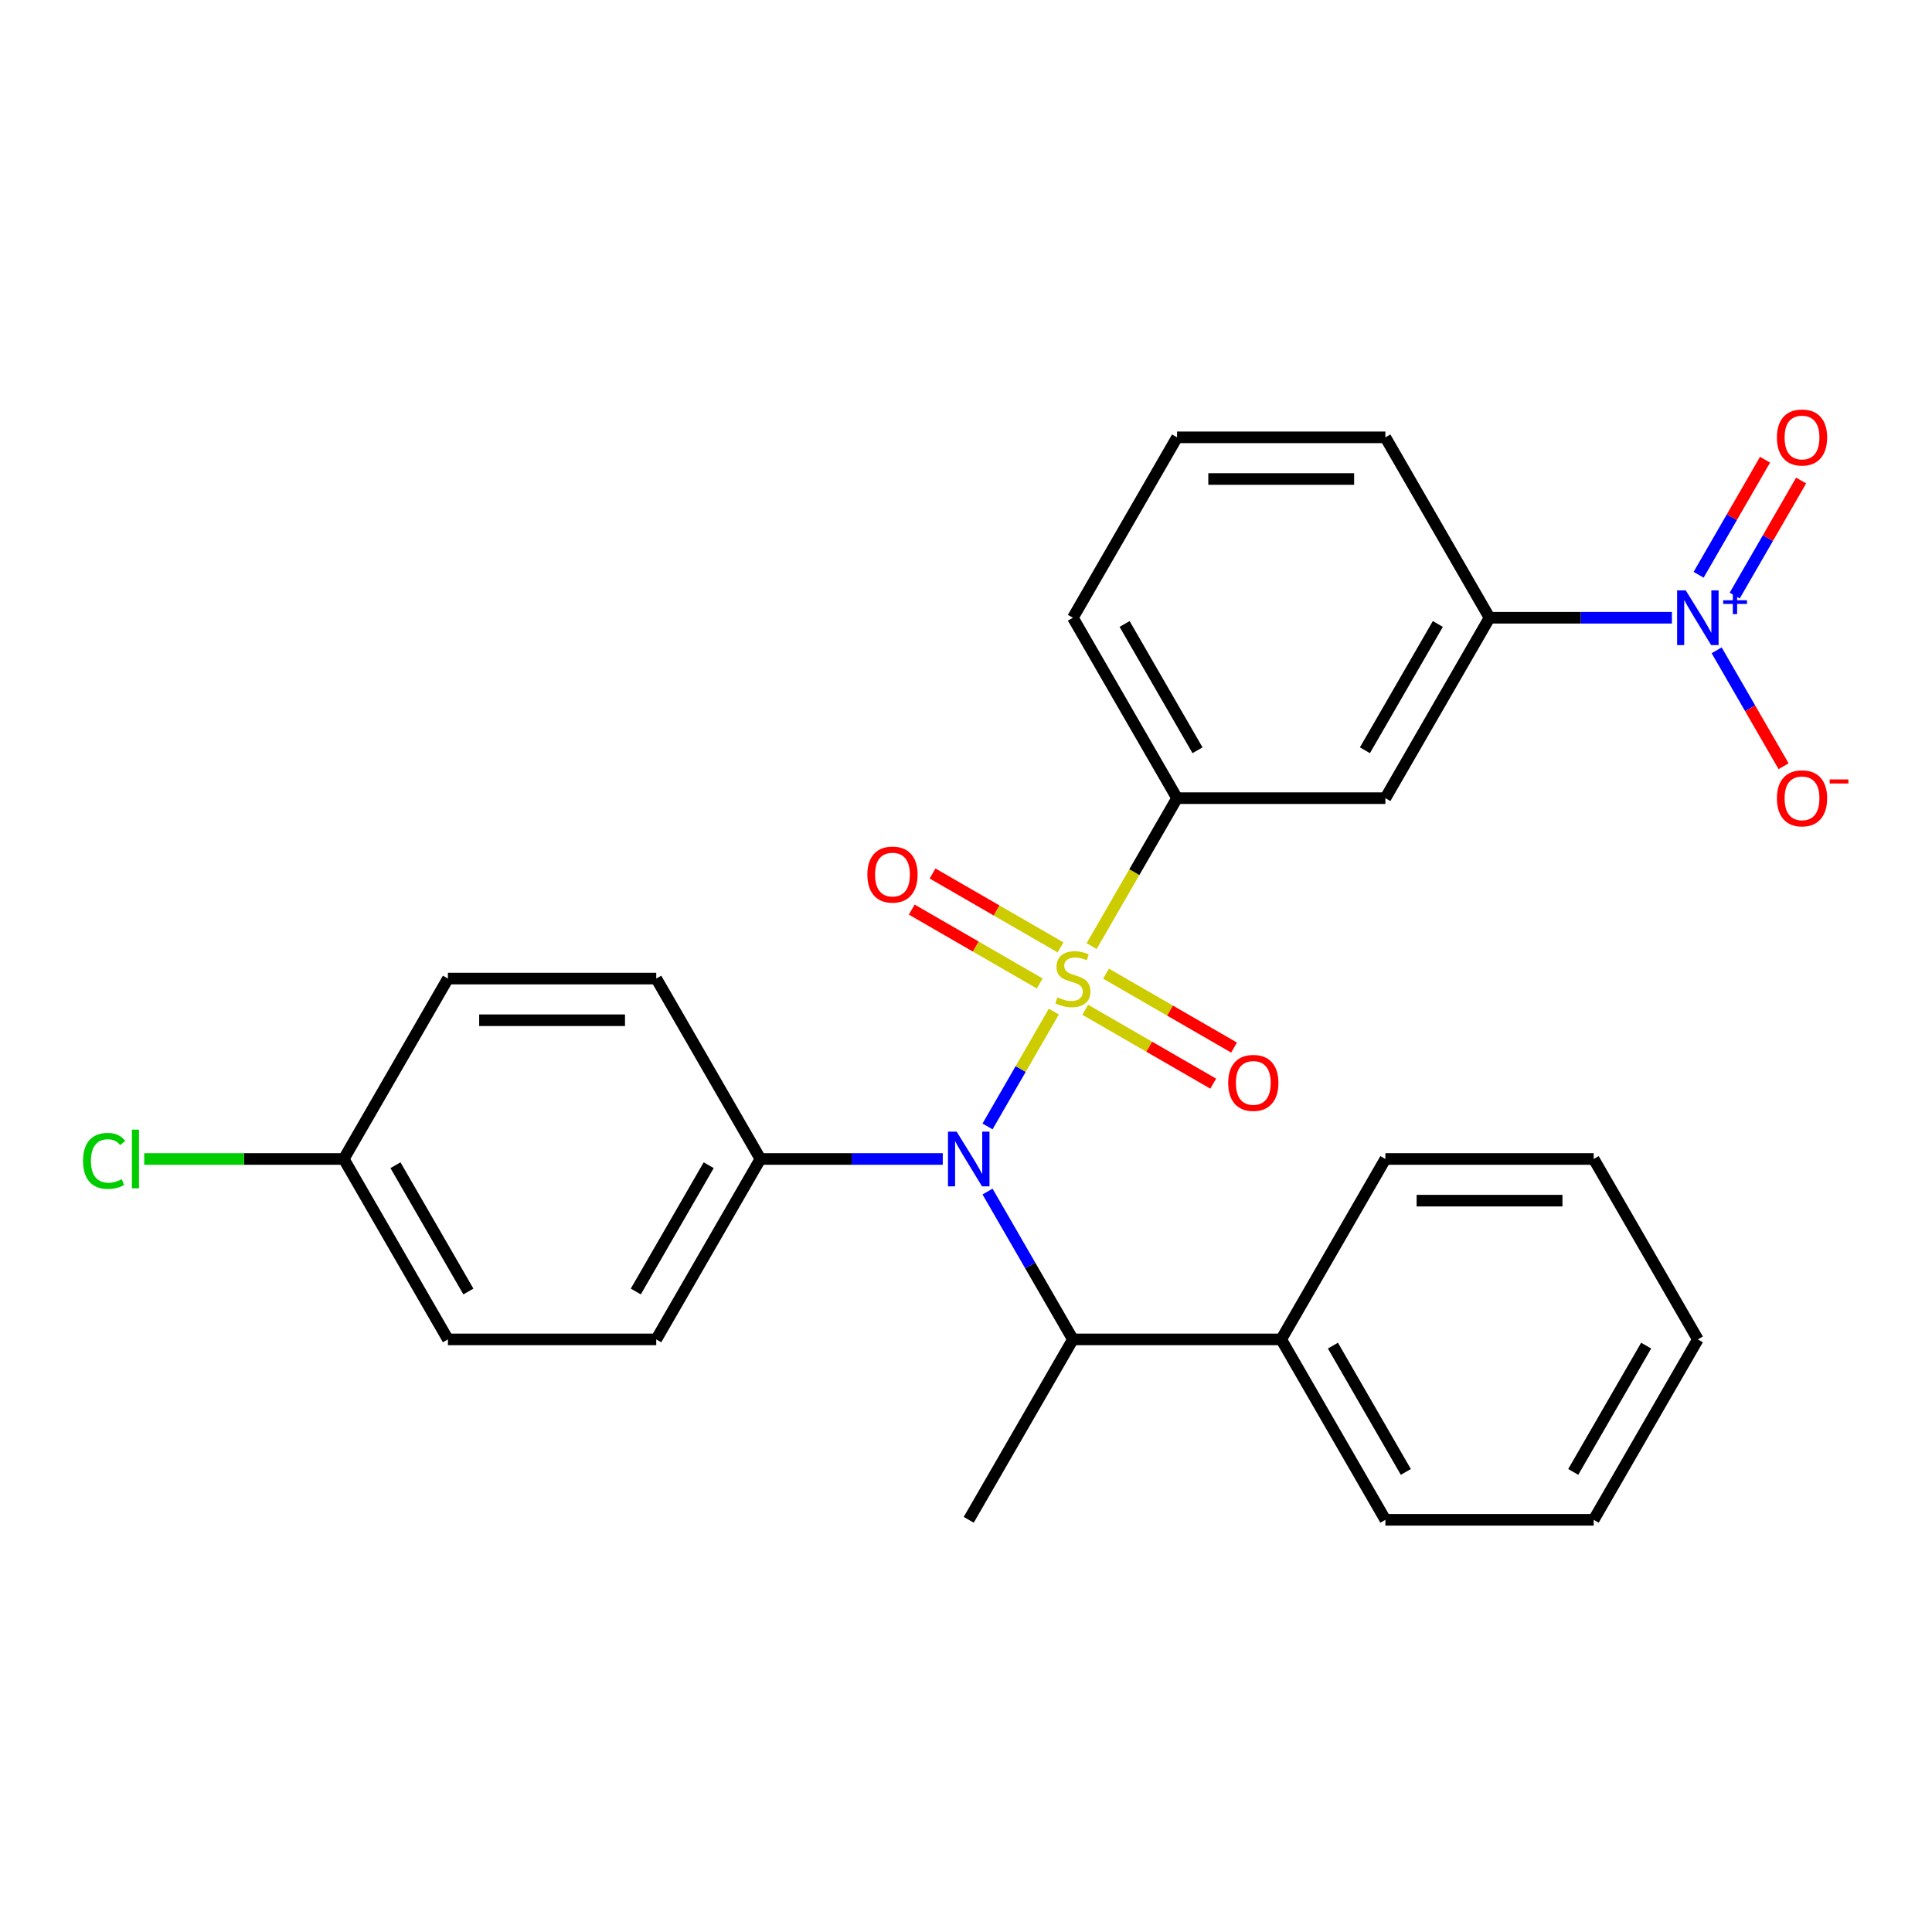 <?xml version='1.0' encoding='iso-8859-1'?>
<svg version='1.1' baseProfile='full'
              xmlns='http://www.w3.org/2000/svg'
                      xmlns:rdkit='http://www.rdkit.org/xml'
                      xmlns:xlink='http://www.w3.org/1999/xlink'
                  xml:space='preserve'
width='1000px' height='1000px' viewBox='0 0 1000 1000'>
<!-- END OF HEADER -->
<rect style='opacity:1.0;fill:#FFFFFF;stroke:none' width='1000' height='1000' x='0' y='0'> </rect>
<path class='bond-0' d='M 555.328,693.27 L 663.155,693.27' style='fill:none;fill-rule:evenodd;stroke:#000000;stroke-width:6px;stroke-linecap:butt;stroke-linejoin:miter;stroke-opacity:1' />
<path class='bond-1' d='M 555.328,693.27 L 533.237,655.007' style='fill:none;fill-rule:evenodd;stroke:#000000;stroke-width:6px;stroke-linecap:butt;stroke-linejoin:miter;stroke-opacity:1' />
<path class='bond-1' d='M 533.237,655.007 L 511.146,616.745' style='fill:none;fill-rule:evenodd;stroke:#0000FF;stroke-width:6px;stroke-linecap:butt;stroke-linejoin:miter;stroke-opacity:1' />
<path class='bond-2' d='M 555.328,693.27 L 501.414,786.651' style='fill:none;fill-rule:evenodd;stroke:#000000;stroke-width:6px;stroke-linecap:butt;stroke-linejoin:miter;stroke-opacity:1' />
<path class='bond-3' d='M 487.978,599.889 L 440.783,599.889' style='fill:none;fill-rule:evenodd;stroke:#0000FF;stroke-width:6px;stroke-linecap:butt;stroke-linejoin:miter;stroke-opacity:1' />
<path class='bond-3' d='M 440.783,599.889 L 393.587,599.889' style='fill:none;fill-rule:evenodd;stroke:#000000;stroke-width:6px;stroke-linecap:butt;stroke-linejoin:miter;stroke-opacity:1' />
<path class='bond-4' d='M 511.146,583.034 L 528.303,553.315' style='fill:none;fill-rule:evenodd;stroke:#0000FF;stroke-width:6px;stroke-linecap:butt;stroke-linejoin:miter;stroke-opacity:1' />
<path class='bond-4' d='M 528.303,553.315 L 545.461,523.597' style='fill:none;fill-rule:evenodd;stroke:#CCCC00;stroke-width:6px;stroke-linecap:butt;stroke-linejoin:miter;stroke-opacity:1' />
<path class='bond-5' d='M 865.373,319.746 L 818.177,319.746' style='fill:none;fill-rule:evenodd;stroke:#0000FF;stroke-width:6px;stroke-linecap:butt;stroke-linejoin:miter;stroke-opacity:1' />
<path class='bond-5' d='M 818.177,319.746 L 770.982,319.746' style='fill:none;fill-rule:evenodd;stroke:#000000;stroke-width:6px;stroke-linecap:butt;stroke-linejoin:miter;stroke-opacity:1' />
<path class='bond-6' d='M 888.54,336.602 L 905.86,366.6' style='fill:none;fill-rule:evenodd;stroke:#0000FF;stroke-width:6px;stroke-linecap:butt;stroke-linejoin:miter;stroke-opacity:1' />
<path class='bond-6' d='M 905.86,366.6 L 923.179,396.598' style='fill:none;fill-rule:evenodd;stroke:#FF0000;stroke-width:6px;stroke-linecap:butt;stroke-linejoin:miter;stroke-opacity:1' />
<path class='bond-7' d='M 897.878,308.282 L 915.071,278.504' style='fill:none;fill-rule:evenodd;stroke:#0000FF;stroke-width:6px;stroke-linecap:butt;stroke-linejoin:miter;stroke-opacity:1' />
<path class='bond-7' d='M 915.071,278.504 L 932.263,248.726' style='fill:none;fill-rule:evenodd;stroke:#FF0000;stroke-width:6px;stroke-linecap:butt;stroke-linejoin:miter;stroke-opacity:1' />
<path class='bond-7' d='M 879.202,297.499 L 896.394,267.721' style='fill:none;fill-rule:evenodd;stroke:#0000FF;stroke-width:6px;stroke-linecap:butt;stroke-linejoin:miter;stroke-opacity:1' />
<path class='bond-7' d='M 896.394,267.721 L 913.587,237.943' style='fill:none;fill-rule:evenodd;stroke:#FF0000;stroke-width:6px;stroke-linecap:butt;stroke-linejoin:miter;stroke-opacity:1' />
<path class='bond-8' d='M 548.943,490.371 L 515.818,471.247' style='fill:none;fill-rule:evenodd;stroke:#CCCC00;stroke-width:6px;stroke-linecap:butt;stroke-linejoin:miter;stroke-opacity:1' />
<path class='bond-8' d='M 515.818,471.247 L 482.694,452.122' style='fill:none;fill-rule:evenodd;stroke:#FF0000;stroke-width:6px;stroke-linecap:butt;stroke-linejoin:miter;stroke-opacity:1' />
<path class='bond-8' d='M 538.16,509.048 L 505.036,489.923' style='fill:none;fill-rule:evenodd;stroke:#CCCC00;stroke-width:6px;stroke-linecap:butt;stroke-linejoin:miter;stroke-opacity:1' />
<path class='bond-8' d='M 505.036,489.923 L 471.911,470.798' style='fill:none;fill-rule:evenodd;stroke:#FF0000;stroke-width:6px;stroke-linecap:butt;stroke-linejoin:miter;stroke-opacity:1' />
<path class='bond-9' d='M 561.712,522.645 L 594.837,541.77' style='fill:none;fill-rule:evenodd;stroke:#CCCC00;stroke-width:6px;stroke-linecap:butt;stroke-linejoin:miter;stroke-opacity:1' />
<path class='bond-9' d='M 594.837,541.77 L 627.961,560.894' style='fill:none;fill-rule:evenodd;stroke:#FF0000;stroke-width:6px;stroke-linecap:butt;stroke-linejoin:miter;stroke-opacity:1' />
<path class='bond-9' d='M 572.495,503.969 L 605.619,523.093' style='fill:none;fill-rule:evenodd;stroke:#CCCC00;stroke-width:6px;stroke-linecap:butt;stroke-linejoin:miter;stroke-opacity:1' />
<path class='bond-9' d='M 605.619,523.093 L 638.744,542.218' style='fill:none;fill-rule:evenodd;stroke:#FF0000;stroke-width:6px;stroke-linecap:butt;stroke-linejoin:miter;stroke-opacity:1' />
<path class='bond-10' d='M 565.036,489.693 L 587.139,451.41' style='fill:none;fill-rule:evenodd;stroke:#CCCC00;stroke-width:6px;stroke-linecap:butt;stroke-linejoin:miter;stroke-opacity:1' />
<path class='bond-10' d='M 587.139,451.41 L 609.241,413.127' style='fill:none;fill-rule:evenodd;stroke:#000000;stroke-width:6px;stroke-linecap:butt;stroke-linejoin:miter;stroke-opacity:1' />
<path class='bond-11' d='M 609.241,413.127 L 717.068,413.127' style='fill:none;fill-rule:evenodd;stroke:#000000;stroke-width:6px;stroke-linecap:butt;stroke-linejoin:miter;stroke-opacity:1' />
<path class='bond-12' d='M 609.241,413.127 L 555.328,319.746' style='fill:none;fill-rule:evenodd;stroke:#000000;stroke-width:6px;stroke-linecap:butt;stroke-linejoin:miter;stroke-opacity:1' />
<path class='bond-12' d='M 619.83,388.337 L 582.091,322.971' style='fill:none;fill-rule:evenodd;stroke:#000000;stroke-width:6px;stroke-linecap:butt;stroke-linejoin:miter;stroke-opacity:1' />
<path class='bond-13' d='M 770.982,319.746 L 717.068,413.127' style='fill:none;fill-rule:evenodd;stroke:#000000;stroke-width:6px;stroke-linecap:butt;stroke-linejoin:miter;stroke-opacity:1' />
<path class='bond-13' d='M 744.218,322.971 L 706.479,388.337' style='fill:none;fill-rule:evenodd;stroke:#000000;stroke-width:6px;stroke-linecap:butt;stroke-linejoin:miter;stroke-opacity:1' />
<path class='bond-14' d='M 770.982,319.746 L 717.068,226.365' style='fill:none;fill-rule:evenodd;stroke:#000000;stroke-width:6px;stroke-linecap:butt;stroke-linejoin:miter;stroke-opacity:1' />
<path class='bond-15' d='M 231.846,693.27 L 177.933,599.889' style='fill:none;fill-rule:evenodd;stroke:#000000;stroke-width:6px;stroke-linecap:butt;stroke-linejoin:miter;stroke-opacity:1' />
<path class='bond-15' d='M 242.436,668.48 L 204.696,603.114' style='fill:none;fill-rule:evenodd;stroke:#000000;stroke-width:6px;stroke-linecap:butt;stroke-linejoin:miter;stroke-opacity:1' />
<path class='bond-16' d='M 231.846,693.27 L 339.673,693.27' style='fill:none;fill-rule:evenodd;stroke:#000000;stroke-width:6px;stroke-linecap:butt;stroke-linejoin:miter;stroke-opacity:1' />
<path class='bond-17' d='M 177.933,599.889 L 231.846,506.508' style='fill:none;fill-rule:evenodd;stroke:#000000;stroke-width:6px;stroke-linecap:butt;stroke-linejoin:miter;stroke-opacity:1' />
<path class='bond-18' d='M 177.933,599.889 L 126.287,599.889' style='fill:none;fill-rule:evenodd;stroke:#000000;stroke-width:6px;stroke-linecap:butt;stroke-linejoin:miter;stroke-opacity:1' />
<path class='bond-18' d='M 126.287,599.889 L 74.642,599.889' style='fill:none;fill-rule:evenodd;stroke:#00CC00;stroke-width:6px;stroke-linecap:butt;stroke-linejoin:miter;stroke-opacity:1' />
<path class='bond-19' d='M 231.846,506.508 L 339.673,506.508' style='fill:none;fill-rule:evenodd;stroke:#000000;stroke-width:6px;stroke-linecap:butt;stroke-linejoin:miter;stroke-opacity:1' />
<path class='bond-19' d='M 248.021,528.074 L 323.499,528.074' style='fill:none;fill-rule:evenodd;stroke:#000000;stroke-width:6px;stroke-linecap:butt;stroke-linejoin:miter;stroke-opacity:1' />
<path class='bond-20' d='M 663.155,693.27 L 717.068,786.651' style='fill:none;fill-rule:evenodd;stroke:#000000;stroke-width:6px;stroke-linecap:butt;stroke-linejoin:miter;stroke-opacity:1' />
<path class='bond-20' d='M 689.918,696.495 L 727.657,761.861' style='fill:none;fill-rule:evenodd;stroke:#000000;stroke-width:6px;stroke-linecap:butt;stroke-linejoin:miter;stroke-opacity:1' />
<path class='bond-21' d='M 663.155,693.27 L 717.068,599.889' style='fill:none;fill-rule:evenodd;stroke:#000000;stroke-width:6px;stroke-linecap:butt;stroke-linejoin:miter;stroke-opacity:1' />
<path class='bond-22' d='M 717.068,786.651 L 824.895,786.651' style='fill:none;fill-rule:evenodd;stroke:#000000;stroke-width:6px;stroke-linecap:butt;stroke-linejoin:miter;stroke-opacity:1' />
<path class='bond-23' d='M 717.068,599.889 L 824.895,599.889' style='fill:none;fill-rule:evenodd;stroke:#000000;stroke-width:6px;stroke-linecap:butt;stroke-linejoin:miter;stroke-opacity:1' />
<path class='bond-23' d='M 733.242,621.455 L 808.721,621.455' style='fill:none;fill-rule:evenodd;stroke:#000000;stroke-width:6px;stroke-linecap:butt;stroke-linejoin:miter;stroke-opacity:1' />
<path class='bond-24' d='M 824.895,786.651 L 878.809,693.27' style='fill:none;fill-rule:evenodd;stroke:#000000;stroke-width:6px;stroke-linecap:butt;stroke-linejoin:miter;stroke-opacity:1' />
<path class='bond-24' d='M 814.306,761.861 L 852.045,696.495' style='fill:none;fill-rule:evenodd;stroke:#000000;stroke-width:6px;stroke-linecap:butt;stroke-linejoin:miter;stroke-opacity:1' />
<path class='bond-25' d='M 824.895,599.889 L 878.809,693.27' style='fill:none;fill-rule:evenodd;stroke:#000000;stroke-width:6px;stroke-linecap:butt;stroke-linejoin:miter;stroke-opacity:1' />
<path class='bond-26' d='M 339.673,506.508 L 393.587,599.889' style='fill:none;fill-rule:evenodd;stroke:#000000;stroke-width:6px;stroke-linecap:butt;stroke-linejoin:miter;stroke-opacity:1' />
<path class='bond-27' d='M 393.587,599.889 L 339.673,693.27' style='fill:none;fill-rule:evenodd;stroke:#000000;stroke-width:6px;stroke-linecap:butt;stroke-linejoin:miter;stroke-opacity:1' />
<path class='bond-27' d='M 366.824,603.114 L 329.084,668.48' style='fill:none;fill-rule:evenodd;stroke:#000000;stroke-width:6px;stroke-linecap:butt;stroke-linejoin:miter;stroke-opacity:1' />
<path class='bond-28' d='M 555.328,319.746 L 609.241,226.365' style='fill:none;fill-rule:evenodd;stroke:#000000;stroke-width:6px;stroke-linecap:butt;stroke-linejoin:miter;stroke-opacity:1' />
<path class='bond-29' d='M 717.068,226.365 L 609.241,226.365' style='fill:none;fill-rule:evenodd;stroke:#000000;stroke-width:6px;stroke-linecap:butt;stroke-linejoin:miter;stroke-opacity:1' />
<path class='bond-29' d='M 700.894,247.931 L 625.415,247.931' style='fill:none;fill-rule:evenodd;stroke:#000000;stroke-width:6px;stroke-linecap:butt;stroke-linejoin:miter;stroke-opacity:1' />
<path  class='atom-1' d='M 495.154 585.729
L 504.434 600.729
Q 505.354 602.209, 506.834 604.889
Q 508.314 607.569, 508.394 607.729
L 508.394 585.729
L 512.154 585.729
L 512.154 614.049
L 508.274 614.049
L 498.314 597.649
Q 497.154 595.729, 495.914 593.529
Q 494.714 591.329, 494.354 590.649
L 494.354 614.049
L 490.674 614.049
L 490.674 585.729
L 495.154 585.729
' fill='#0000FF'/>
<path  class='atom-2' d='M 872.549 305.586
L 881.829 320.586
Q 882.749 322.066, 884.229 324.746
Q 885.709 327.426, 885.789 327.586
L 885.789 305.586
L 889.549 305.586
L 889.549 333.906
L 885.669 333.906
L 875.709 317.506
Q 874.549 315.586, 873.309 313.386
Q 872.109 311.186, 871.749 310.506
L 871.749 333.906
L 868.069 333.906
L 868.069 305.586
L 872.549 305.586
' fill='#0000FF'/>
<path  class='atom-2' d='M 891.925 310.691
L 896.914 310.691
L 896.914 305.438
L 899.132 305.438
L 899.132 310.691
L 904.253 310.691
L 904.253 312.592
L 899.132 312.592
L 899.132 317.872
L 896.914 317.872
L 896.914 312.592
L 891.925 312.592
L 891.925 310.691
' fill='#0000FF'/>
<path  class='atom-3' d='M 547.328 516.228
Q 547.648 516.348, 548.968 516.908
Q 550.288 517.468, 551.728 517.828
Q 553.208 518.148, 554.648 518.148
Q 557.328 518.148, 558.888 516.868
Q 560.448 515.548, 560.448 513.268
Q 560.448 511.708, 559.648 510.748
Q 558.888 509.788, 557.688 509.268
Q 556.488 508.748, 554.488 508.148
Q 551.968 507.388, 550.448 506.668
Q 548.968 505.948, 547.888 504.428
Q 546.848 502.908, 546.848 500.348
Q 546.848 496.788, 549.248 494.588
Q 551.688 492.388, 556.488 492.388
Q 559.768 492.388, 563.488 493.948
L 562.568 497.028
Q 559.168 495.628, 556.608 495.628
Q 553.848 495.628, 552.328 496.788
Q 550.808 497.908, 550.848 499.868
Q 550.848 501.388, 551.608 502.308
Q 552.408 503.228, 553.528 503.748
Q 554.688 504.268, 556.608 504.868
Q 559.168 505.668, 560.688 506.468
Q 562.208 507.268, 563.288 508.908
Q 564.408 510.508, 564.408 513.268
Q 564.408 517.188, 561.768 519.308
Q 559.168 521.388, 554.808 521.388
Q 552.288 521.388, 550.368 520.828
Q 548.488 520.308, 546.248 519.388
L 547.328 516.228
' fill='#CCCC00'/>
<path  class='atom-4' d='M 448.947 452.675
Q 448.947 445.875, 452.307 442.075
Q 455.667 438.275, 461.947 438.275
Q 468.227 438.275, 471.587 442.075
Q 474.947 445.875, 474.947 452.675
Q 474.947 459.555, 471.547 463.475
Q 468.147 467.355, 461.947 467.355
Q 455.707 467.355, 452.307 463.475
Q 448.947 459.595, 448.947 452.675
M 461.947 464.155
Q 466.267 464.155, 468.587 461.275
Q 470.947 458.355, 470.947 452.675
Q 470.947 447.115, 468.587 444.315
Q 466.267 441.475, 461.947 441.475
Q 457.627 441.475, 455.267 444.275
Q 452.947 447.075, 452.947 452.675
Q 452.947 458.395, 455.267 461.275
Q 457.627 464.155, 461.947 464.155
' fill='#FF0000'/>
<path  class='atom-5' d='M 635.708 560.502
Q 635.708 553.702, 639.068 549.902
Q 642.428 546.102, 648.708 546.102
Q 654.988 546.102, 658.348 549.902
Q 661.708 553.702, 661.708 560.502
Q 661.708 567.382, 658.308 571.302
Q 654.908 575.182, 648.708 575.182
Q 642.468 575.182, 639.068 571.302
Q 635.708 567.422, 635.708 560.502
M 648.708 571.982
Q 653.028 571.982, 655.348 569.102
Q 657.708 566.182, 657.708 560.502
Q 657.708 554.942, 655.348 552.142
Q 653.028 549.302, 648.708 549.302
Q 644.388 549.302, 642.028 552.102
Q 639.708 554.902, 639.708 560.502
Q 639.708 566.222, 642.028 569.102
Q 644.388 571.982, 648.708 571.982
' fill='#FF0000'/>
<path  class='atom-22' d='M 42.986 600.869
Q 42.986 593.829, 46.266 590.149
Q 49.586 586.429, 55.866 586.429
Q 61.706 586.429, 64.826 590.549
L 62.186 592.709
Q 59.906 589.709, 55.866 589.709
Q 51.586 589.709, 49.306 592.589
Q 47.066 595.429, 47.066 600.869
Q 47.066 606.469, 49.386 609.349
Q 51.746 612.229, 56.306 612.229
Q 59.426 612.229, 63.066 610.349
L 64.186 613.349
Q 62.706 614.309, 60.466 614.869
Q 58.226 615.429, 55.746 615.429
Q 49.586 615.429, 46.266 611.669
Q 42.986 607.909, 42.986 600.869
' fill='#00CC00'/>
<path  class='atom-22' d='M 68.266 584.709
L 71.946 584.709
L 71.946 615.069
L 68.266 615.069
L 68.266 584.709
' fill='#00CC00'/>
<path  class='atom-23' d='M 919.722 413.207
Q 919.722 406.407, 923.082 402.607
Q 926.442 398.807, 932.722 398.807
Q 939.002 398.807, 942.362 402.607
Q 945.722 406.407, 945.722 413.207
Q 945.722 420.087, 942.322 424.007
Q 938.922 427.887, 932.722 427.887
Q 926.482 427.887, 923.082 424.007
Q 919.722 420.127, 919.722 413.207
M 932.722 424.687
Q 937.042 424.687, 939.362 421.807
Q 941.722 418.887, 941.722 413.207
Q 941.722 407.647, 939.362 404.847
Q 937.042 402.007, 932.722 402.007
Q 928.402 402.007, 926.042 404.807
Q 923.722 407.607, 923.722 413.207
Q 923.722 418.927, 926.042 421.807
Q 928.402 424.687, 932.722 424.687
' fill='#FF0000'/>
<path  class='atom-23' d='M 947.042 403.43
L 956.731 403.43
L 956.731 405.542
L 947.042 405.542
L 947.042 403.43
' fill='#FF0000'/>
<path  class='atom-24' d='M 919.722 226.445
Q 919.722 219.645, 923.082 215.845
Q 926.442 212.045, 932.722 212.045
Q 939.002 212.045, 942.362 215.845
Q 945.722 219.645, 945.722 226.445
Q 945.722 233.325, 942.322 237.245
Q 938.922 241.125, 932.722 241.125
Q 926.482 241.125, 923.082 237.245
Q 919.722 233.365, 919.722 226.445
M 932.722 237.925
Q 937.042 237.925, 939.362 235.045
Q 941.722 232.125, 941.722 226.445
Q 941.722 220.885, 939.362 218.085
Q 937.042 215.245, 932.722 215.245
Q 928.402 215.245, 926.042 218.045
Q 923.722 220.845, 923.722 226.445
Q 923.722 232.165, 926.042 235.045
Q 928.402 237.925, 932.722 237.925
' fill='#FF0000'/>
</svg>
